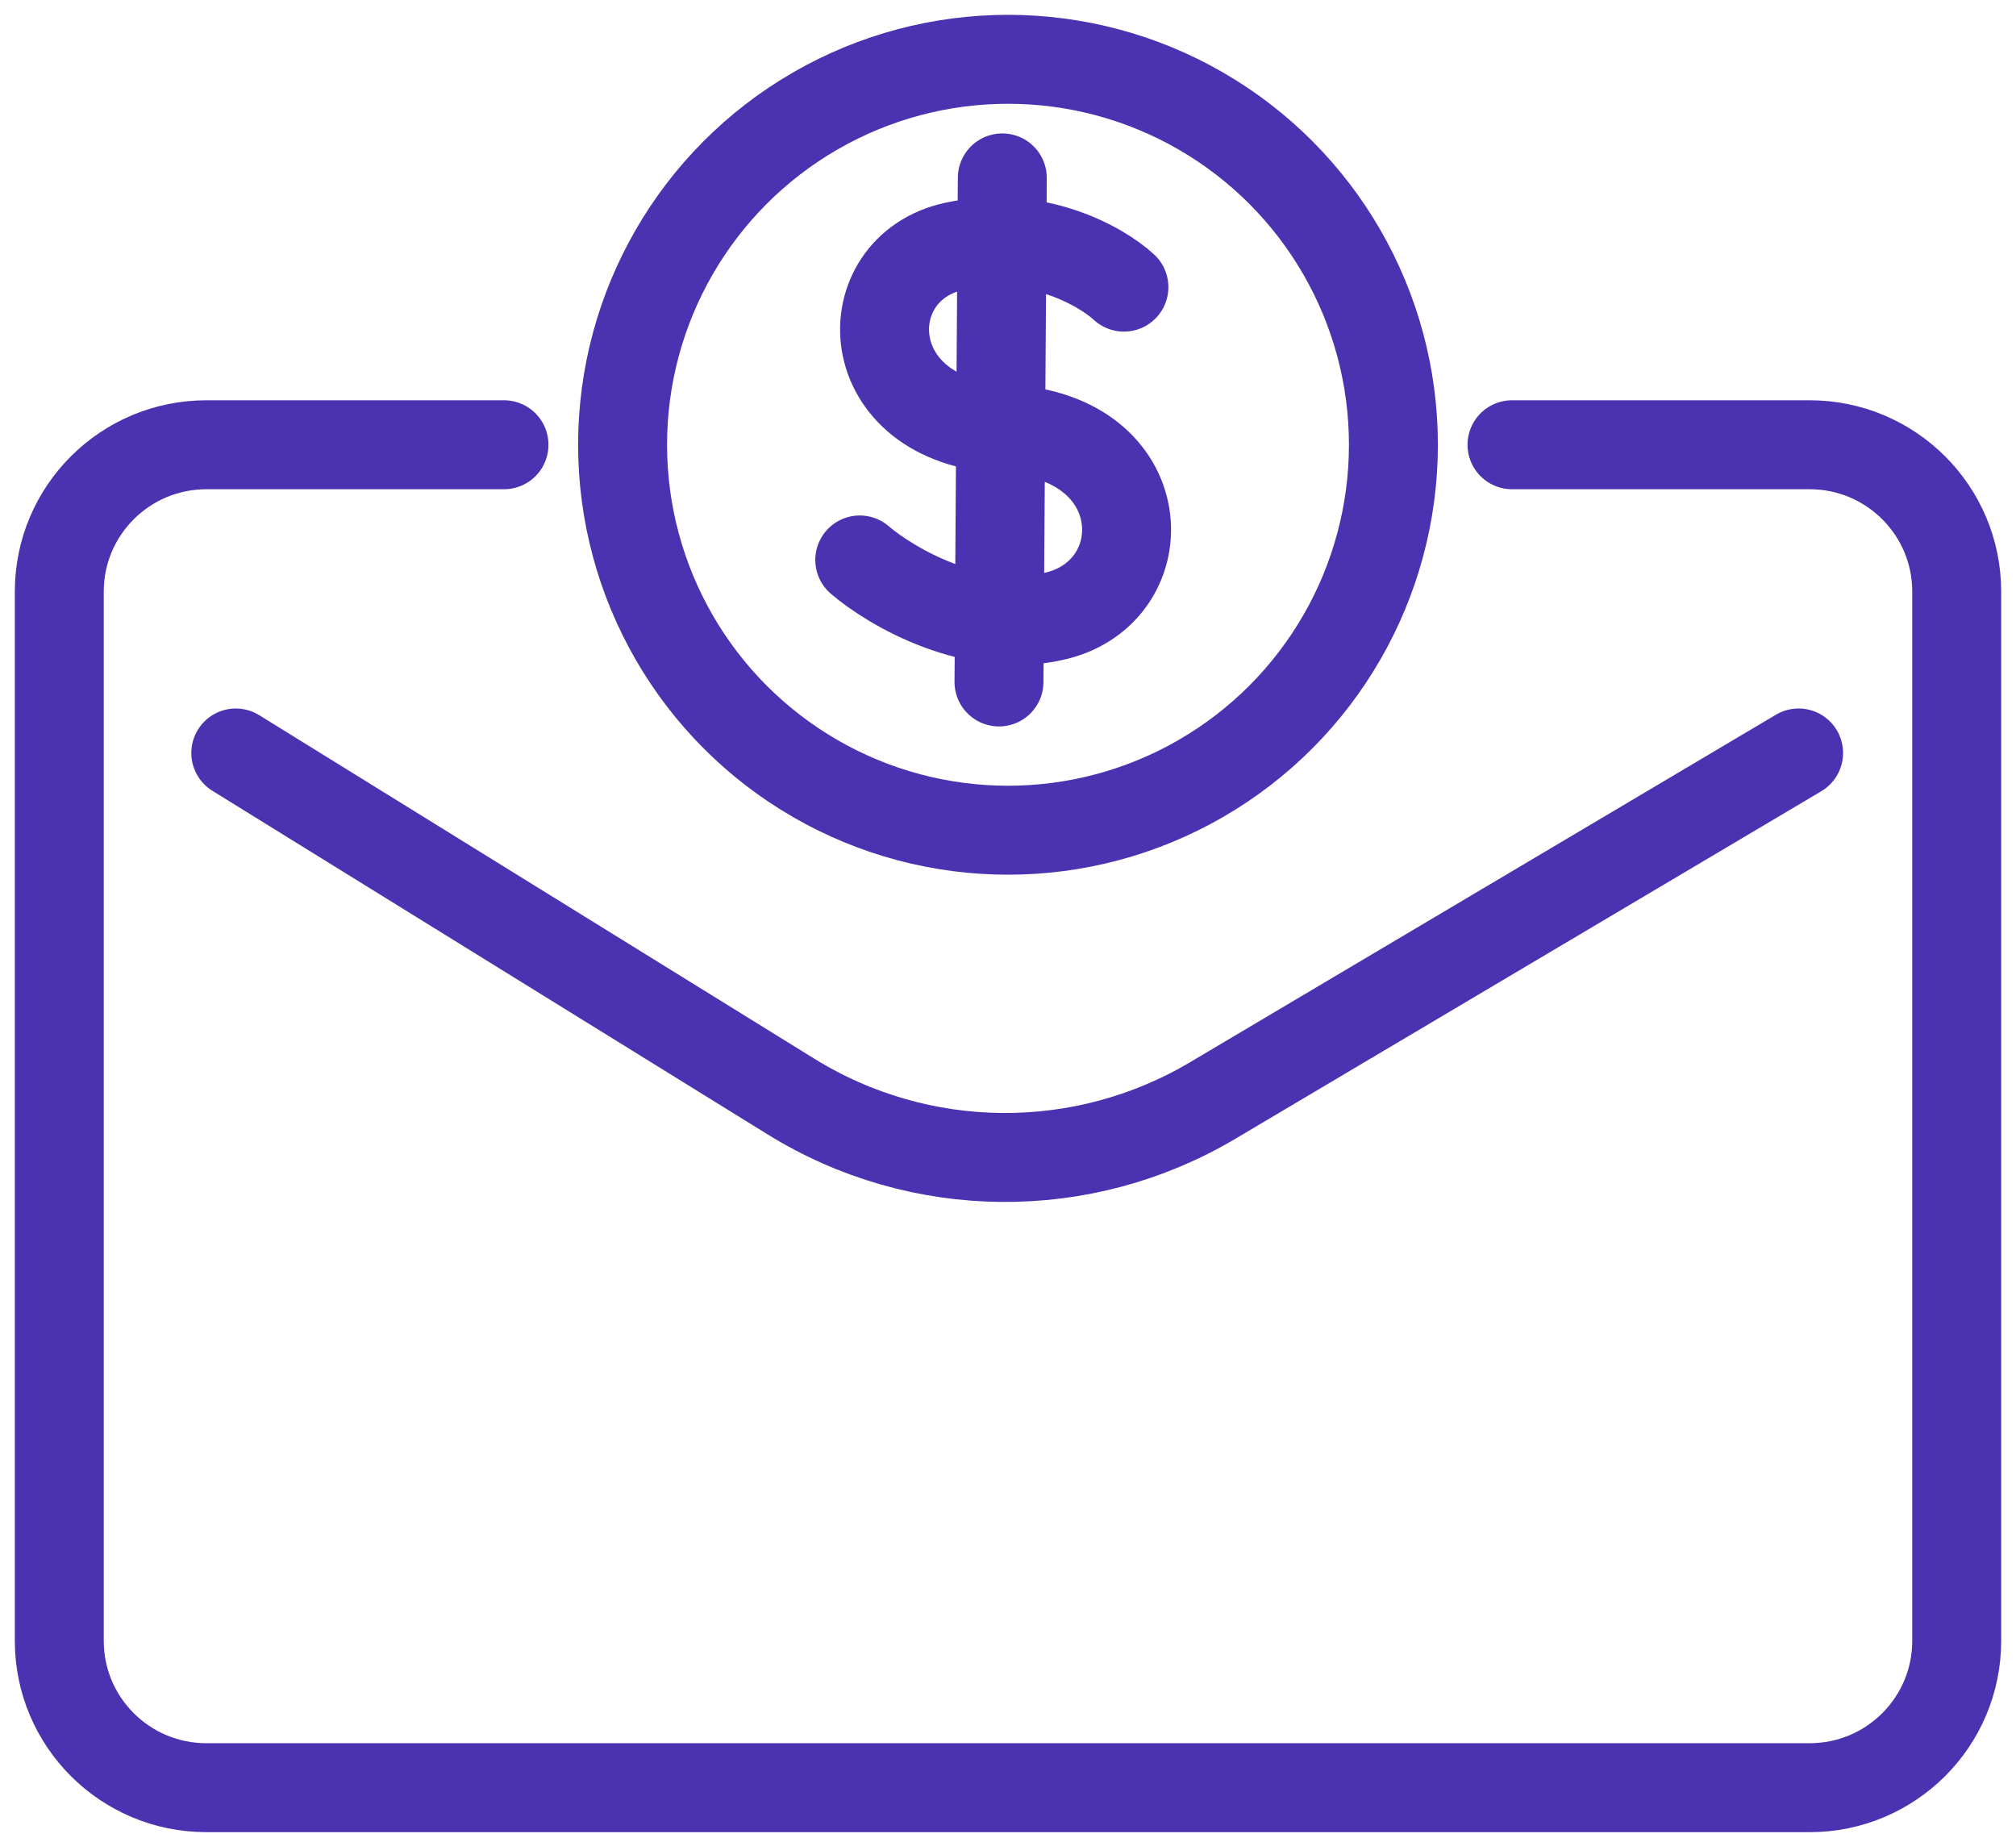 <svg width="68" height="62" viewBox="0 0 68 62" fill="none" xmlns="http://www.w3.org/2000/svg">
<path d="M60.667 25.395L40.903 37.117C36.507 39.724 31.028 39.673 26.682 36.984V36.984L7.953 25.395M17 15H6.961C4.221 15 2 17.216 2 19.95V55.342C2 58.076 4.221 60.292 6.961 60.292H61.039C63.779 60.292 66 58.076 66 55.342V19.95C66 17.216 63.779 15 61.039 15H52.5H51" stroke="#4B32B0" stroke-width="3" stroke-linecap="round" stroke-linejoin="round"/>
<path d="M37.91 9.684C37.145 8.977 34.931 7.712 32.188 8.307C28.76 9.05 28.869 14.23 33.914 14.47C38.958 14.711 39.089 19.913 35.639 20.765C32.878 21.447 30.063 19.796 29 18.885M33.808 6L33.696 23" stroke="#4B32B0" stroke-width="3" stroke-linecap="round" stroke-linejoin="round"/>
<circle cx="34" cy="15" r="13" stroke="#4B32B0" stroke-width="3"/>
</svg>
